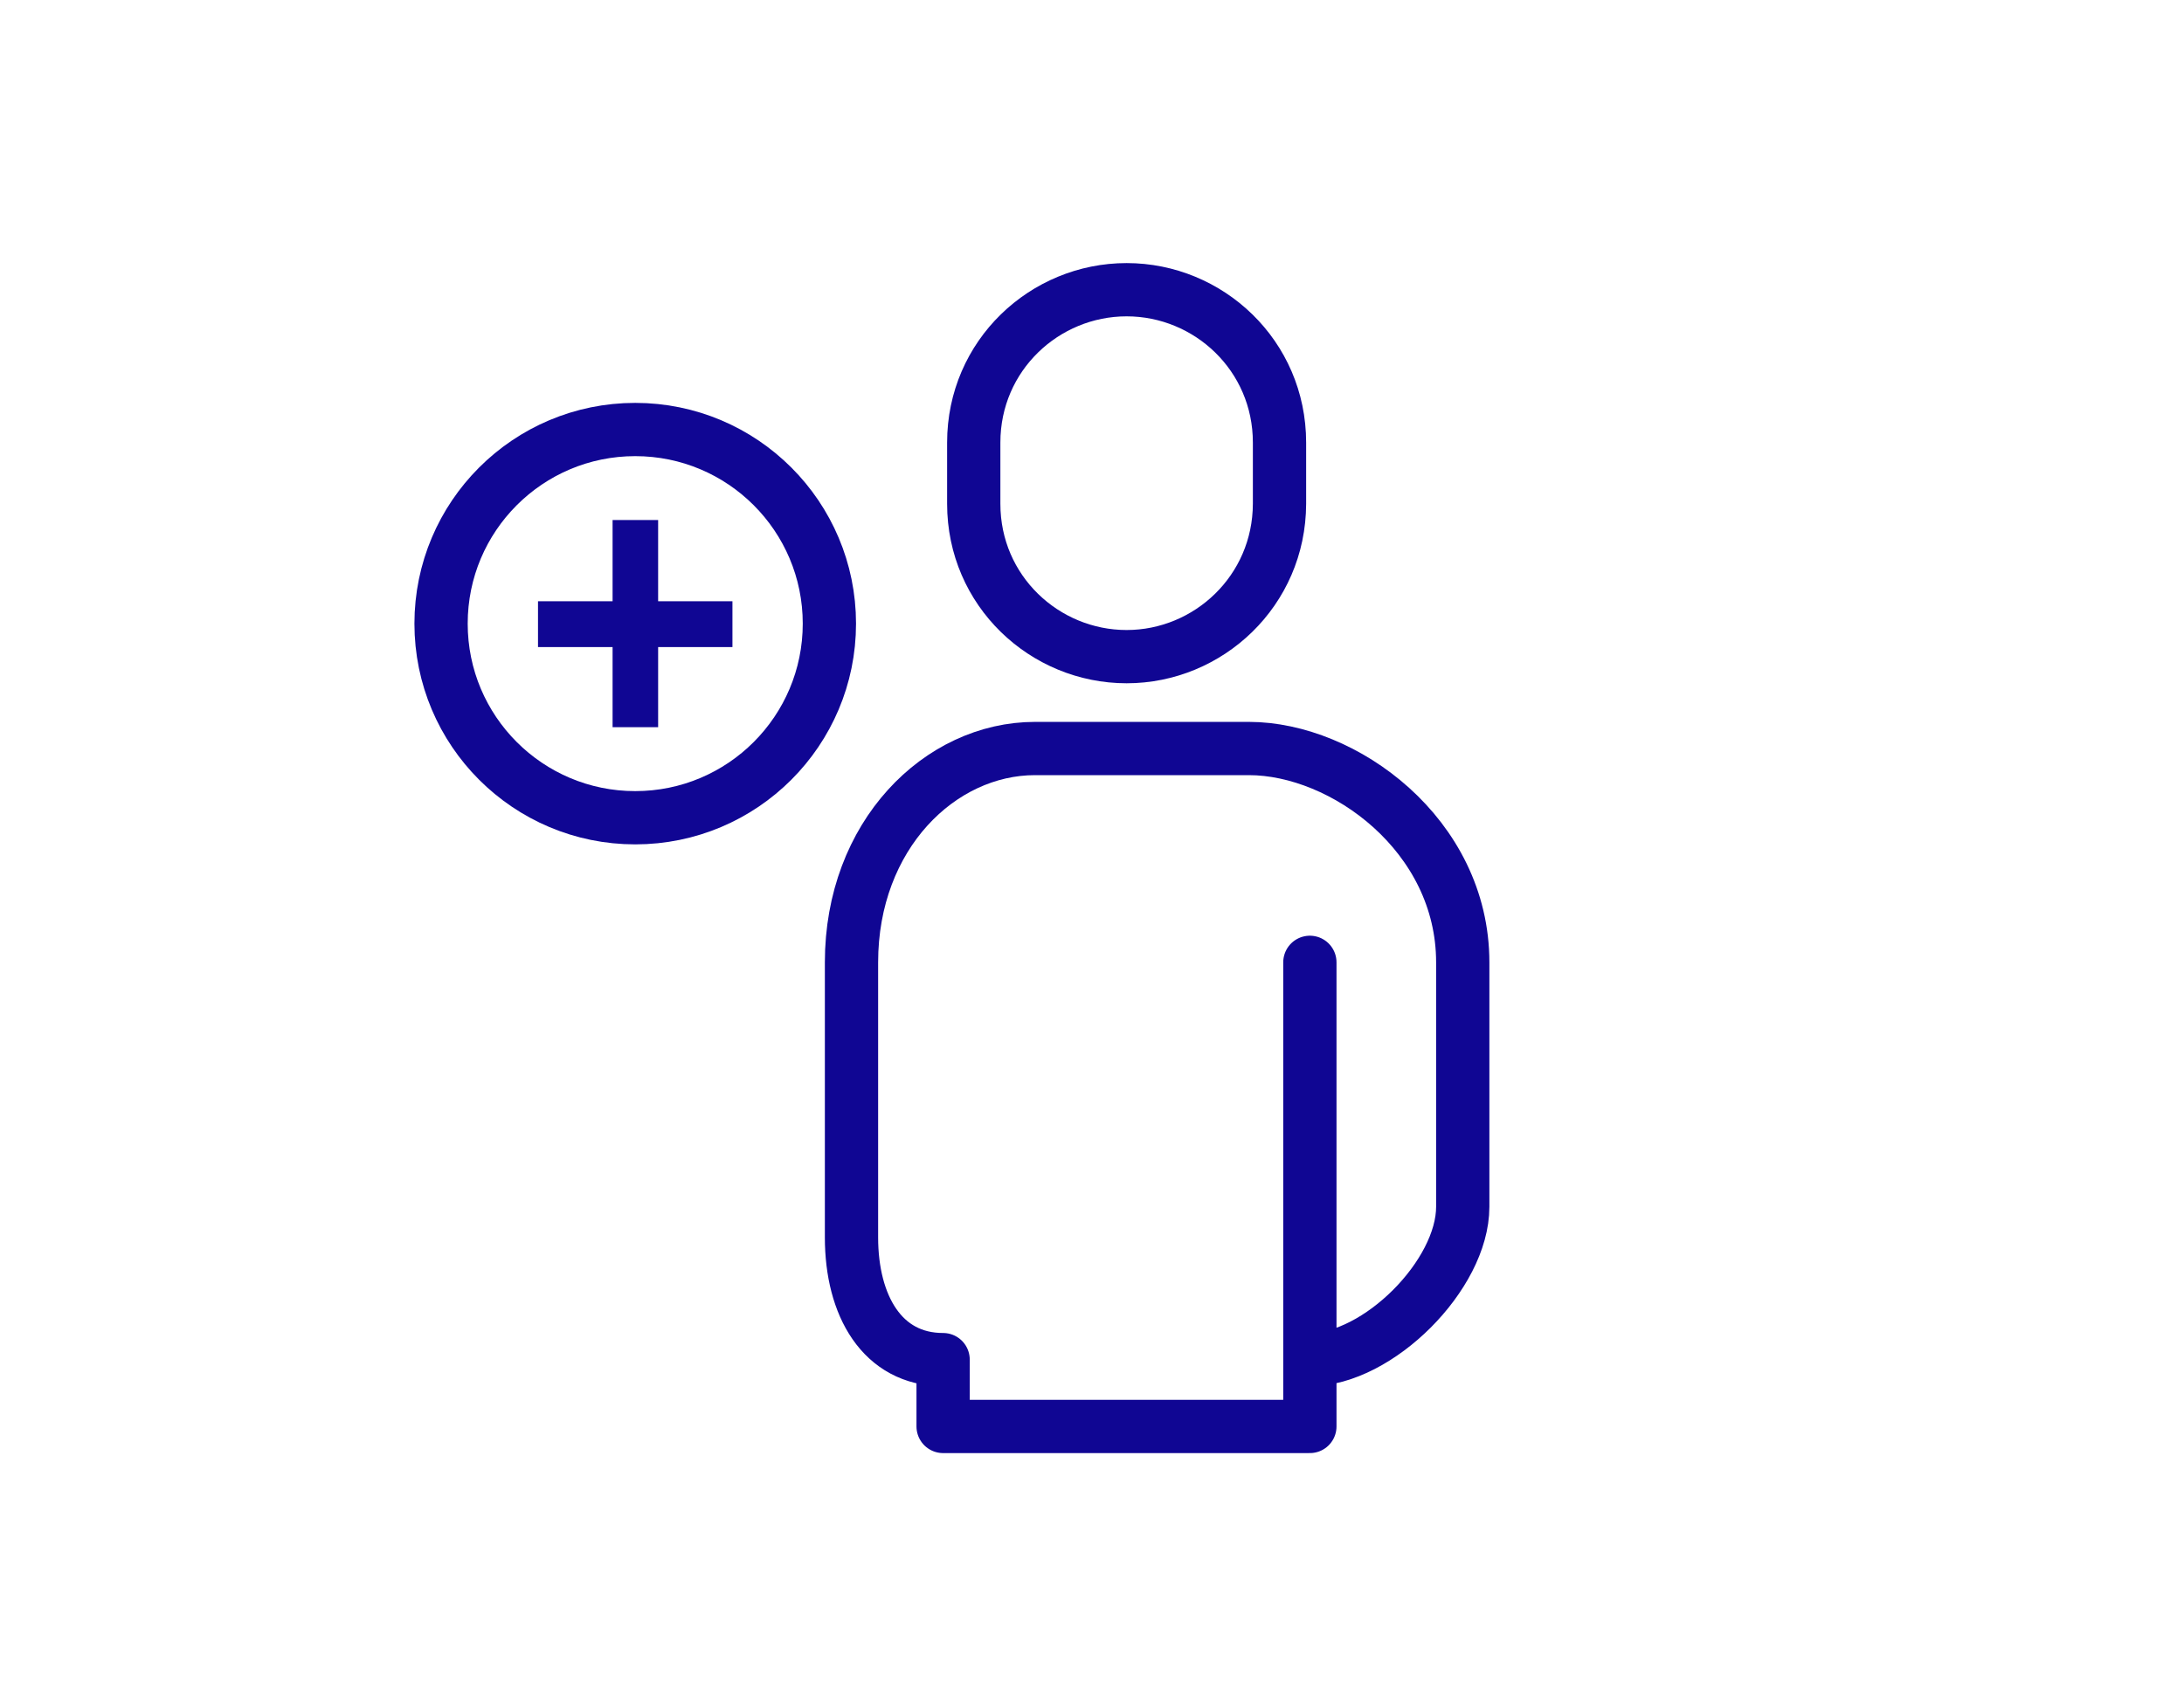 <?xml version="1.0" encoding="utf-8"?>
<!-- Generator: Adobe Illustrator 25.2.3, SVG Export Plug-In . SVG Version: 6.00 Build 0)  -->
<svg version="1.1" id="Layer_1" xmlns="http://www.w3.org/2000/svg" xmlns:xlink="http://www.w3.org/1999/xlink" x="0px" y="0px"
	 viewBox="0 0 82 64" style="enable-background:new 0 0 82 64;" xml:space="preserve">
<style type="text/css">
	.st0{fill:none;stroke:#100693;stroke-width:2;stroke-linecap:round;stroke-linejoin:round;stroke-miterlimit:10;}
	.st1{fill:#100693;stroke:#100693;stroke-width:2;stroke-linecap:round;stroke-linejoin:round;stroke-miterlimit:10;}
	.st2{fill:none;stroke:#100693;stroke-width:2.3;stroke-linecap:round;stroke-linejoin:round;stroke-miterlimit:10;}
	.st3{fill:#FFFFFF;stroke:#100693;stroke-width:2.3;stroke-linecap:round;stroke-linejoin:round;stroke-miterlimit:10;}
	.st4{fill:#100693;}
	.st5{fill:#FFFFFF;stroke:#100693;stroke-width:2;stroke-linecap:round;stroke-linejoin:round;stroke-miterlimit:10;}
	.st6{fill:#FFFFFF;}
	.st7{fill:#10069B;}
	
		.st8{fill-rule:evenodd;clip-rule:evenodd;fill:none;stroke:#10069B;stroke-width:2.3;stroke-linecap:round;stroke-linejoin:round;stroke-miterlimit:10;}
	
		.st9{fill-rule:evenodd;clip-rule:evenodd;fill:#FFFFFF;stroke:#10069B;stroke-width:2.3;stroke-linecap:round;stroke-linejoin:round;stroke-miterlimit:10;}
	.st10{fill:none;stroke:#10069B;stroke-width:2.2;stroke-linecap:round;stroke-linejoin:round;stroke-miterlimit:10;}
	.st11{fill:none;stroke:#10069B;stroke-width:2;stroke-linecap:round;stroke-linejoin:round;stroke-miterlimit:10;}
	.st12{fill:#10069B;stroke:#10069B;stroke-width:2;stroke-linecap:round;stroke-linejoin:round;stroke-miterlimit:10;}
</style>
<g>
	<path class="st0" d="M42.3,24.66c-3.08,0-5.74-2.47-5.74-5.74v-2.3c0-3.27,2.66-5.74,5.74-5.74c3.08,0,5.74,2.47,5.74,5.74v2.3
		C48.03,22.19,45.37,24.66,42.3,24.66z"/>
	<path class="st0" d="M49.18,51.06c2.56,0,5.74-3.18,5.74-5.74v-9.18c0-4.78-4.47-8.03-8.03-8.03c0,0-6.36,0-8.03,0
		c-3.57,0-6.89,3.26-6.89,8.03v6.89v3.44c0,2.56,1.15,4.59,3.44,4.59v2.51h13.77V36.14"/>
</g>
<g>
	<circle class="st0" cx="23.85" cy="23.42" r="7.29"/>
	<g>
		<path class="st4" d="M24.71,24.3v3.01H23V24.3h-2.8v-1.72H23v-3.05h1.71v3.05h2.79v1.72H24.71z"/>
	</g>
</g>
</svg>
